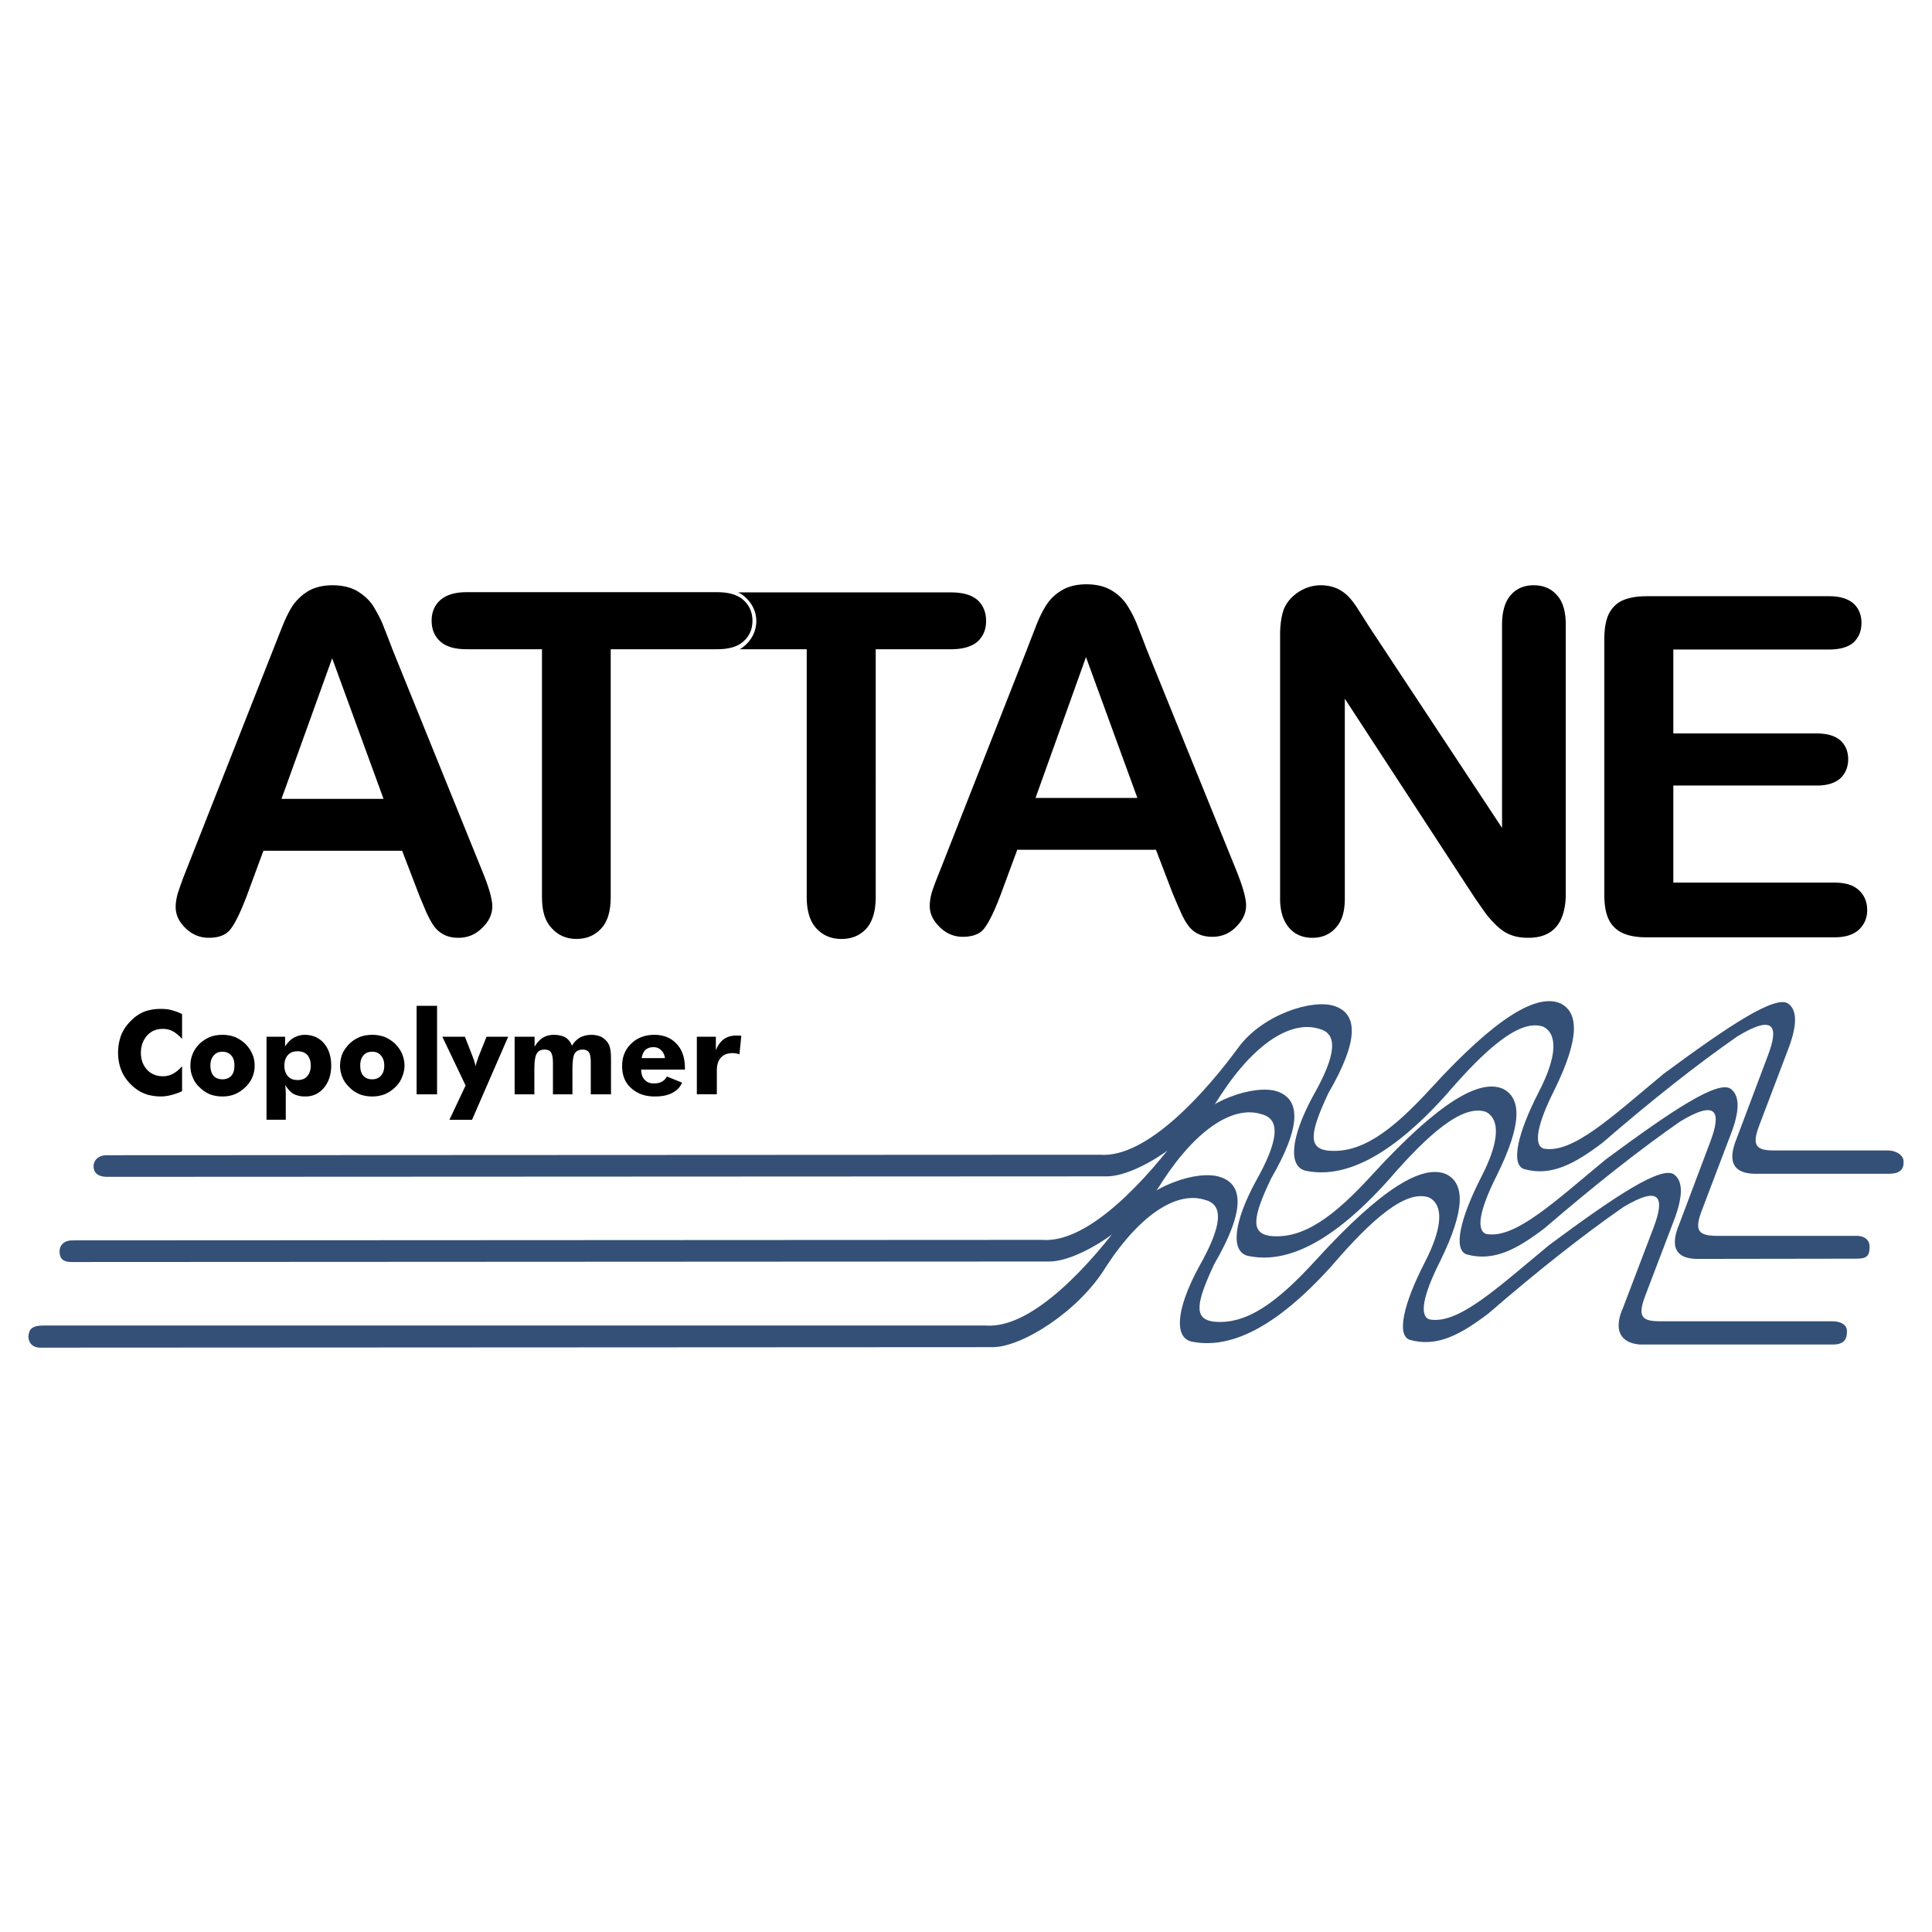 <!--?xml version="1.0" standalone="no"?--><svg xmlns="http://www.w3.org/2000/svg" viewBox="0 0 192.756 192.756"><title>Attane - SVG vector logo - www.oklogos.com</title><g fill-rule="evenodd" clip-rule="evenodd"><path fill="#fff" d="M0 0h192.756v192.756H0V0z"/><path d="M185.459 88.816c-.547-.521-1.355-.758-2.445-.758h-16.066v-9.684h14.309c1.068 0 1.854-.261 2.373-.735.502-.498.762-1.114.762-1.898 0-.758-.26-1.401-.783-1.875-.521-.452-1.307-.689-2.352-.689h-14.309v-8.376h15.545c1.092 0 1.898-.237 2.443-.712.523-.498.783-1.141.783-1.948 0-.781-.26-1.424-.783-1.922-.545-.475-1.352-.735-2.443-.735h-18.205c-.973 0-1.779.142-2.42.428-.615.284-1.066.758-1.377 1.375-.283.643-.426 1.447-.426 2.423v25.605c0 1.473.307 2.519.973 3.181.666.688 1.734 1.021 3.25 1.021h18.727c1.09 0 1.898-.26 2.445-.761.545-.521.83-1.16.83-1.945-.001-.832-.286-1.498-.831-1.995zM153.014 58.392c-.971 0-1.73.333-2.301.996-.57.666-.854 1.638-.854 2.967V82.6l-13.244-20.054c-.379-.593-.734-1.164-1.09-1.71a8.374 8.374 0 0 0-.996-1.329 3.986 3.986 0 0 0-1.164-.807 4.075 4.075 0 0 0-1.592-.307c-.805 0-1.543.237-2.205.663-.689.451-1.188 1.021-1.475 1.711-.236.64-.379 1.52-.379 2.634v26.248c0 1.282.311 2.231.904 2.92.57.663 1.352.996 2.324.996.949 0 1.732-.333 2.326-.996.617-.666.904-1.615.904-2.92V69.711l12.934 19.817c.379.547.734 1.068 1.115 1.592a9.32 9.32 0 0 0 1.209 1.329c.428.402.902.689 1.377.854.521.19 1.068.26 1.686.26 2.469 0 3.725-1.494 3.725-4.437V62.354c0-1.329-.283-2.324-.877-2.967-.57-.663-1.351-.995-2.327-.995zM114.379 64.727c-.406-1.091-.762-1.968-1.021-2.634a11.37 11.37 0 0 0-.996-1.849 4.691 4.691 0 0 0-1.568-1.401c-.641-.356-1.447-.547-2.396-.547s-1.73.19-2.373.547c-.641.356-1.164.831-1.566 1.424s-.758 1.329-1.113 2.231c-.334.877-.643 1.635-.881 2.278L93.78 86.871a39.445 39.445 0 0 0-.785 2.063c-.142.501-.234.976-.234 1.45 0 .804.353 1.493 1.019 2.136.666.639 1.424.946 2.277.946 1.023 0 1.781-.307 2.185-.9.449-.593.996-1.708 1.637-3.418l1.613-4.368h13.838l1.635 4.272c.215.524.475 1.141.785 1.829.283.663.57 1.164.83 1.494.262.356.594.62.973.807.406.191.881.284 1.4.284.928 0 1.734-.33 2.373-.996.666-.663.996-1.352.996-2.136 0-.758-.355-1.968-1.041-3.656l-8.902-21.951zm-11.063 14.882l5.033-14.052 5.127 14.052h-10.16zM39.169 64.823c-.406-1.091-.762-1.968-1.022-2.634a14.008 14.008 0 0 0-.996-1.853c-.405-.567-.926-1.019-1.566-1.397-.643-.356-1.45-.547-2.399-.547-.95 0-1.731.191-2.374.547a5.05 5.05 0 0 0-1.565 1.424c-.402.593-.758 1.328-1.114 2.228-.356.88-.643 1.638-.903 2.281l-8.708 22.094c-.356.877-.593 1.589-.761 2.087-.142.475-.234.976-.234 1.424 0 .808.33 1.497.996 2.136.663.643 1.447.95 2.301.95 1.022 0 1.757-.284 2.208-.9.452-.594.996-1.711 1.639-3.418l1.611-4.368H40.12l1.638 4.272c.211.547.475 1.141.758 1.829.31.663.593 1.187.854 1.517.26.333.593.593.973.784.405.191.856.284 1.4.284.926 0 1.711-.33 2.373-.996.666-.64.999-1.352.999-2.136 0-.758-.356-1.972-1.045-3.633l-8.901-21.975zM28.084 79.705l5.056-14.029 5.126 14.029H28.084zM97.529 64.015c.566-.521.854-1.21.854-2.063 0-.854-.287-1.542-.83-2.063-.594-.524-1.474-.785-2.684-.785H73.645l.25.128c.939.594 1.562 1.599 1.562 2.736 0 1.147-.623 2.159-1.562 2.755l-.103.053h6.695v24.728c0 1.401.333 2.446.973 3.135.643.686 1.473 1.042 2.492 1.042.999 0 1.83-.33 2.469-1.019.617-.689.949-1.734.949-3.158V64.776h7.499c1.186 0 2.066-.26 2.66-.761z"/><path d="M75.075 61.928c0-.831-.307-1.519-.877-2.04-.593-.547-1.47-.808-2.656-.808H46.549c-1.141 0-1.994.26-2.587.758-.593.524-.9 1.21-.9 2.09 0 .854.283 1.543.854 2.063.57.524 1.447.785 2.634.785h7.522v24.728c0 1.401.31 2.423.976 3.108.64.712 1.47 1.068 2.465 1.068 1.022 0 1.83-.356 2.469-1.042.643-.688.949-1.733.949-3.135V64.776h10.611c1.187 0 2.063-.26 2.634-.785.592-.52.899-1.209.899-2.063z"/><path d="M10.617 115.256l99.111-.047c4.746.379 10.68-6.408 13.811-10.68 2.42-3.322 7.43-4.893 9.611-4.154 2.328.781 2.447 3.416-.615 8.686-1.83 3.893-2.018 5.436-.168 5.719 3.371.402 6.48-1.92 10.373-6.17 6.572-7.191 10.631-9.516 12.957-8.498 1.779.904 1.971 3.373-.617 8.641-1.732 3.441-2.09 5.48-1.09 5.836 2.895.57 6.832-3.176 11.984-7.449 6.523-4.818 11.32-8.021 12.506-6.955.854.689.809 2.209-.096 4.557l-2.848 7.502c-.807 2.086-.307 2.537 1.475 2.537h11.295c.949 0 1.662.521 1.611 1.164.027.877-.543 1.188-1.635 1.164h-13.289c-1.949-.072-2.73-1.094-1.711-3.561l3.084-8.188c1.117-2.92.713-4.225-3.012-1.971-4.035 2.801-8.566 6.385-13.482 10.633-2.729 2.064-5.102 3.393-7.83 2.611-1.33-.475-.641-3.561 1.496-7.713 1.848-3.586 1.848-5.746.451-6.48-2.35-.854-5.814 2.254-9.707 6.787-5.674 6.312-10.256 8.379-14.053 7.57-1.707-.451-1.469-3.299.762-7.43 2.373-4.152 2.492-6.238.639-6.715-2.656-.854-6.312 1.188-9.895 6.691-2.684 4.441-8.447 8.07-11.369 8.023l-99.75.047c-.663-.023-1.256-.238-1.279-1.045.001-.661.545-1.112 1.28-1.112z" fill="#345076"/><path d="M7.176 123.752l96.806-.049c4.746.379 10.68-6.408 13.838-10.656 2.396-3.322 7.426-4.889 9.611-4.154 2.301.785 2.443 3.418-.615 8.689-1.854 3.889-2.018 5.408-.168 5.719 3.346.402 6.457-1.922 10.346-6.193 6.6-7.191 10.656-9.494 12.961-8.475 1.781.902 1.992 3.371-.619 8.639-1.73 3.441-2.086 5.459-1.068 5.838 2.875.547 6.812-3.203 11.963-7.453 6.549-4.838 11.318-8.043 12.508-6.975.854.713.832 2.229-.096 4.58l-2.848 7.498c-.807 2.09-.285 2.518 1.471 2.541h13.883c.949-.023 1.402.475 1.379 1.115 0 .879-.287 1.186-1.379 1.162l-15.9.023c-1.945-.045-2.729-1.092-1.684-3.537l3.084-8.188c1.092-2.918.689-4.223-3.012-1.99-4.061 2.82-8.594 6.408-13.506 10.629-2.729 2.09-5.078 3.396-7.809 2.635-1.352-.475-.666-3.561 1.471-7.736 1.852-3.584 1.852-5.742.475-6.477-2.346-.832-5.838 2.277-9.73 6.785-5.67 6.312-10.229 8.402-14.049 7.572-1.707-.428-1.447-3.275.785-7.406 2.348-4.154 2.465-6.24.617-6.715-2.66-.879-6.312 1.188-9.9 6.668-2.656 4.461-8.447 8.07-11.365 8.02l-97.449.051c-.712 0-1.21-.191-1.233-1-.024-.711.497-1.16 1.232-1.16z" fill="#345076"/><path d="M163.602 134.145h19.15c1.092.023 1.521-.4 1.521-1.281.021-.639-.525-1.041-1.475-1.041h-17.18c-1.779 0-2.281-.43-1.473-2.543l2.848-7.475c.902-2.35.949-3.867.096-4.578-1.188-1.068-5.98 2.135-12.506 6.975-5.152 4.248-9.092 8-11.986 7.43-.998-.357-.643-2.373 1.092-5.814 2.588-5.268 2.396-7.76.617-8.662-2.328-1.023-6.385 1.305-12.959 8.496-3.893 4.273-7 6.596-10.373 6.195-1.85-.311-1.66-1.83.168-5.721 3.062-5.27 2.943-7.926.617-8.688-2.182-.76-7.193.807-9.611 4.129-3.133 4.273-9.066 11.059-13.812 10.68H4.354c-1.236 0-1.474.43-1.52 1.119.046.83.663 1.137 1.329 1.09l94.813-.049c2.92.049 8.686-3.584 11.367-8.02 3.584-5.482 7.24-7.549 9.896-6.668 1.852.475 1.734 2.537-.641 6.713-2.23 4.131-2.469 6.955-.76 7.408 3.797.803 8.379-1.26 14.051-7.572 3.893-4.533 7.357-7.645 9.707-6.787 1.398.734 1.398 2.895-.451 6.477-2.137 4.154-2.824 7.262-1.496 7.715 2.729.783 5.102-.545 7.832-2.611 4.914-4.25 9.447-7.832 13.48-10.631 3.725-2.23 4.131-.926 3.037 1.99l-3.109 8.166c.002-.001-1.629 3.251 1.713 3.558z" fill="#345076"/><path d="M16.03 100.658c-.617 0-1.164.096-1.662.285a3.957 3.957 0 0 0-1.329.926 4.2 4.2 0 0 0-.949 1.4 5.108 5.108 0 0 0-.31 1.758c0 .781.168 1.492.498 2.135a4.508 4.508 0 0 0 1.424 1.566c.31.215.666.379 1.045.498.405.096.808.168 1.282.168.355 0 .712-.051 1.068-.146a6.14 6.14 0 0 0 1.068-.377v-2.492c-.31.355-.616.592-.926.76a2.05 2.05 0 0 1-.995.238c-.617 0-1.164-.215-1.566-.643-.405-.451-.62-.996-.62-1.684 0-.713.214-1.283.62-1.734.402-.449.923-.664 1.566-.664.355 0 .689.07.995.238.31.164.617.426.926.758v-2.469c-.356-.188-.712-.307-1.068-.402s-.712-.119-1.067-.119zM24.455 104.123a3.576 3.576 0 0 0-1.021-.662 3.48 3.48 0 0 0-1.233-.215c-.452 0-.877.07-1.259.215a3.567 3.567 0 0 0-1.019.662c-.31.311-.547.643-.689 1a2.953 2.953 0 0 0-.237 1.186c0 .426.073.83.237 1.188.142.379.379.711.689.994.307.311.64.521 1.019.689.405.143.808.215 1.259.215.428 0 .831-.072 1.209-.215a3.365 3.365 0 0 0 1.045-.689 2.9 2.9 0 0 0 .95-2.182c0-.404-.073-.807-.238-1.164a3.305 3.305 0 0 0-.712-1.022zm-1.378 3.205c-.211.236-.521.355-.876.355-.379 0-.689-.119-.903-.355-.188-.238-.307-.57-.307-1.02 0-.428.119-.762.333-.998.211-.26.498-.379.877-.379.356 0 .639.119.876.379.215.236.31.57.31.998 0 .45-.095.782-.31 1.02zM30.388 103.246a2.19 2.19 0 0 0-.689.119c-.142.047-.26.096-.379.164-.333.191-.616.475-.877.881v-.977h-1.852v8.285h1.921v-2.443c0-.238 0-.451-.023-.619 0-.166-.023-.283-.023-.402.237.402.498.689.808.877.119.072.26.117.425.168.214.068.475.096.762.096.758 0 1.375-.287 1.849-.857.475-.566.735-1.305.735-2.229 0-.926-.26-1.688-.735-2.23-.475-.55-1.115-.833-1.922-.833zm.26 4.131c-.214.26-.544.379-.949.379-.425 0-.735-.119-.972-.379-.237-.264-.356-.619-.356-1.068 0-.428.119-.785.356-1.045s.547-.379.972-.379c.405 0 .735.119.973.379.214.26.333.617.333 1.045-.001.449-.119.804-.357 1.068zM39.407 104.123a3.581 3.581 0 0 0-1.022-.662 3.602 3.602 0 0 0-1.255-.215c-.429 0-.854.07-1.236.215a3.276 3.276 0 0 0-1.019.662c-.31.311-.547.643-.712 1a3.405 3.405 0 0 0-.237 1.186c0 .426.096.83.237 1.188a2.9 2.9 0 0 0 .712.994c.284.311.64.521 1.019.689.382.143.808.215 1.236.215.425 0 .854-.072 1.233-.215a3.365 3.365 0 0 0 1.045-.689c.31-.283.547-.615.688-.994.165-.383.261-.762.261-1.188 0-.404-.096-.807-.237-1.164a3.343 3.343 0 0 0-.713-1.022zm-1.402 3.205c-.214.236-.498.355-.876.355s-.666-.119-.88-.355c-.211-.238-.307-.57-.307-1.02 0-.428.096-.762.307-.998.214-.26.524-.379.88-.379.379 0 .663.119.876.379.214.236.333.57.333.998 0 .45-.118.782-.333 1.02zM41.565 109.18h2.041v-8.83h-2.041v8.83zM47.713 105.502c-.046.188-.119.332-.165.496-.05.143-.073.285-.096.402-.023-.117-.05-.26-.096-.402a5.864 5.864 0 0 0-.165-.496l-.808-2.068H44.13l2.323 4.865-1.612 3.42h2.255l3.606-8.285h-2.159l-.83 2.068zM60.575 103.936c-.188-.215-.402-.406-.662-.523a2.53 2.53 0 0 0-.903-.166c-.425 0-.808.096-1.137.262-.31.189-.593.451-.808.83a1.631 1.631 0 0 0-.643-.83c-.307-.166-.686-.262-1.16-.262-.428 0-.784.096-1.094.283-.307.191-.593.498-.831.904v-1h-1.991v5.746h1.968v-2.445c0-.809.073-1.352.237-1.611.142-.264.405-.406.785-.406.307 0 .521.096.64.287.119.188.191.543.191 1.041v3.135h1.945v-2.445c0-.809.073-1.352.214-1.611.165-.264.429-.406.808-.406.284 0 .498.096.64.287.118.188.168.543.168 1.041v3.135h2.017v-3.418c0-.547-.026-.949-.095-1.188a1.574 1.574 0 0 0-.289-.64zM65.275 103.246h-.096c-.877.023-1.612.307-2.205.877-.62.594-.903 1.355-.903 2.232 0 .926.284 1.66.903 2.207.567.521 1.305.805 2.205.832h.191c.689 0 1.255-.119 1.707-.357.452-.236.785-.568.973-1.021l-1.517-.615a1.188 1.188 0 0 1-.5.52c-.211.119-.475.17-.758.17h-.096c-.379 0-.663-.146-.854-.357-.237-.236-.355-.594-.355-1.021h4.367v-.096c0-1.045-.26-1.875-.831-2.469-.547-.595-1.281-.902-2.231-.902zm-.095 2.324h-1.164c.072-.379.191-.639.382-.83.211-.166.448-.262.781-.262h.023c.31 0 .57.096.762.311.214.188.333.451.379.781H65.18zM73.724 103.316h-.261c-.474 0-.903.117-1.233.355-.333.238-.619.619-.808 1.117v-1.355h-1.898v5.746h1.995v-2.373c0-.57.141-.998.402-1.283.283-.309.666-.451 1.141-.451.119 0 .237 0 .356.023.119.027.237.049.356.096l.188-1.85c-.097.001-.166-.025-.238-.025z"/></g></svg>